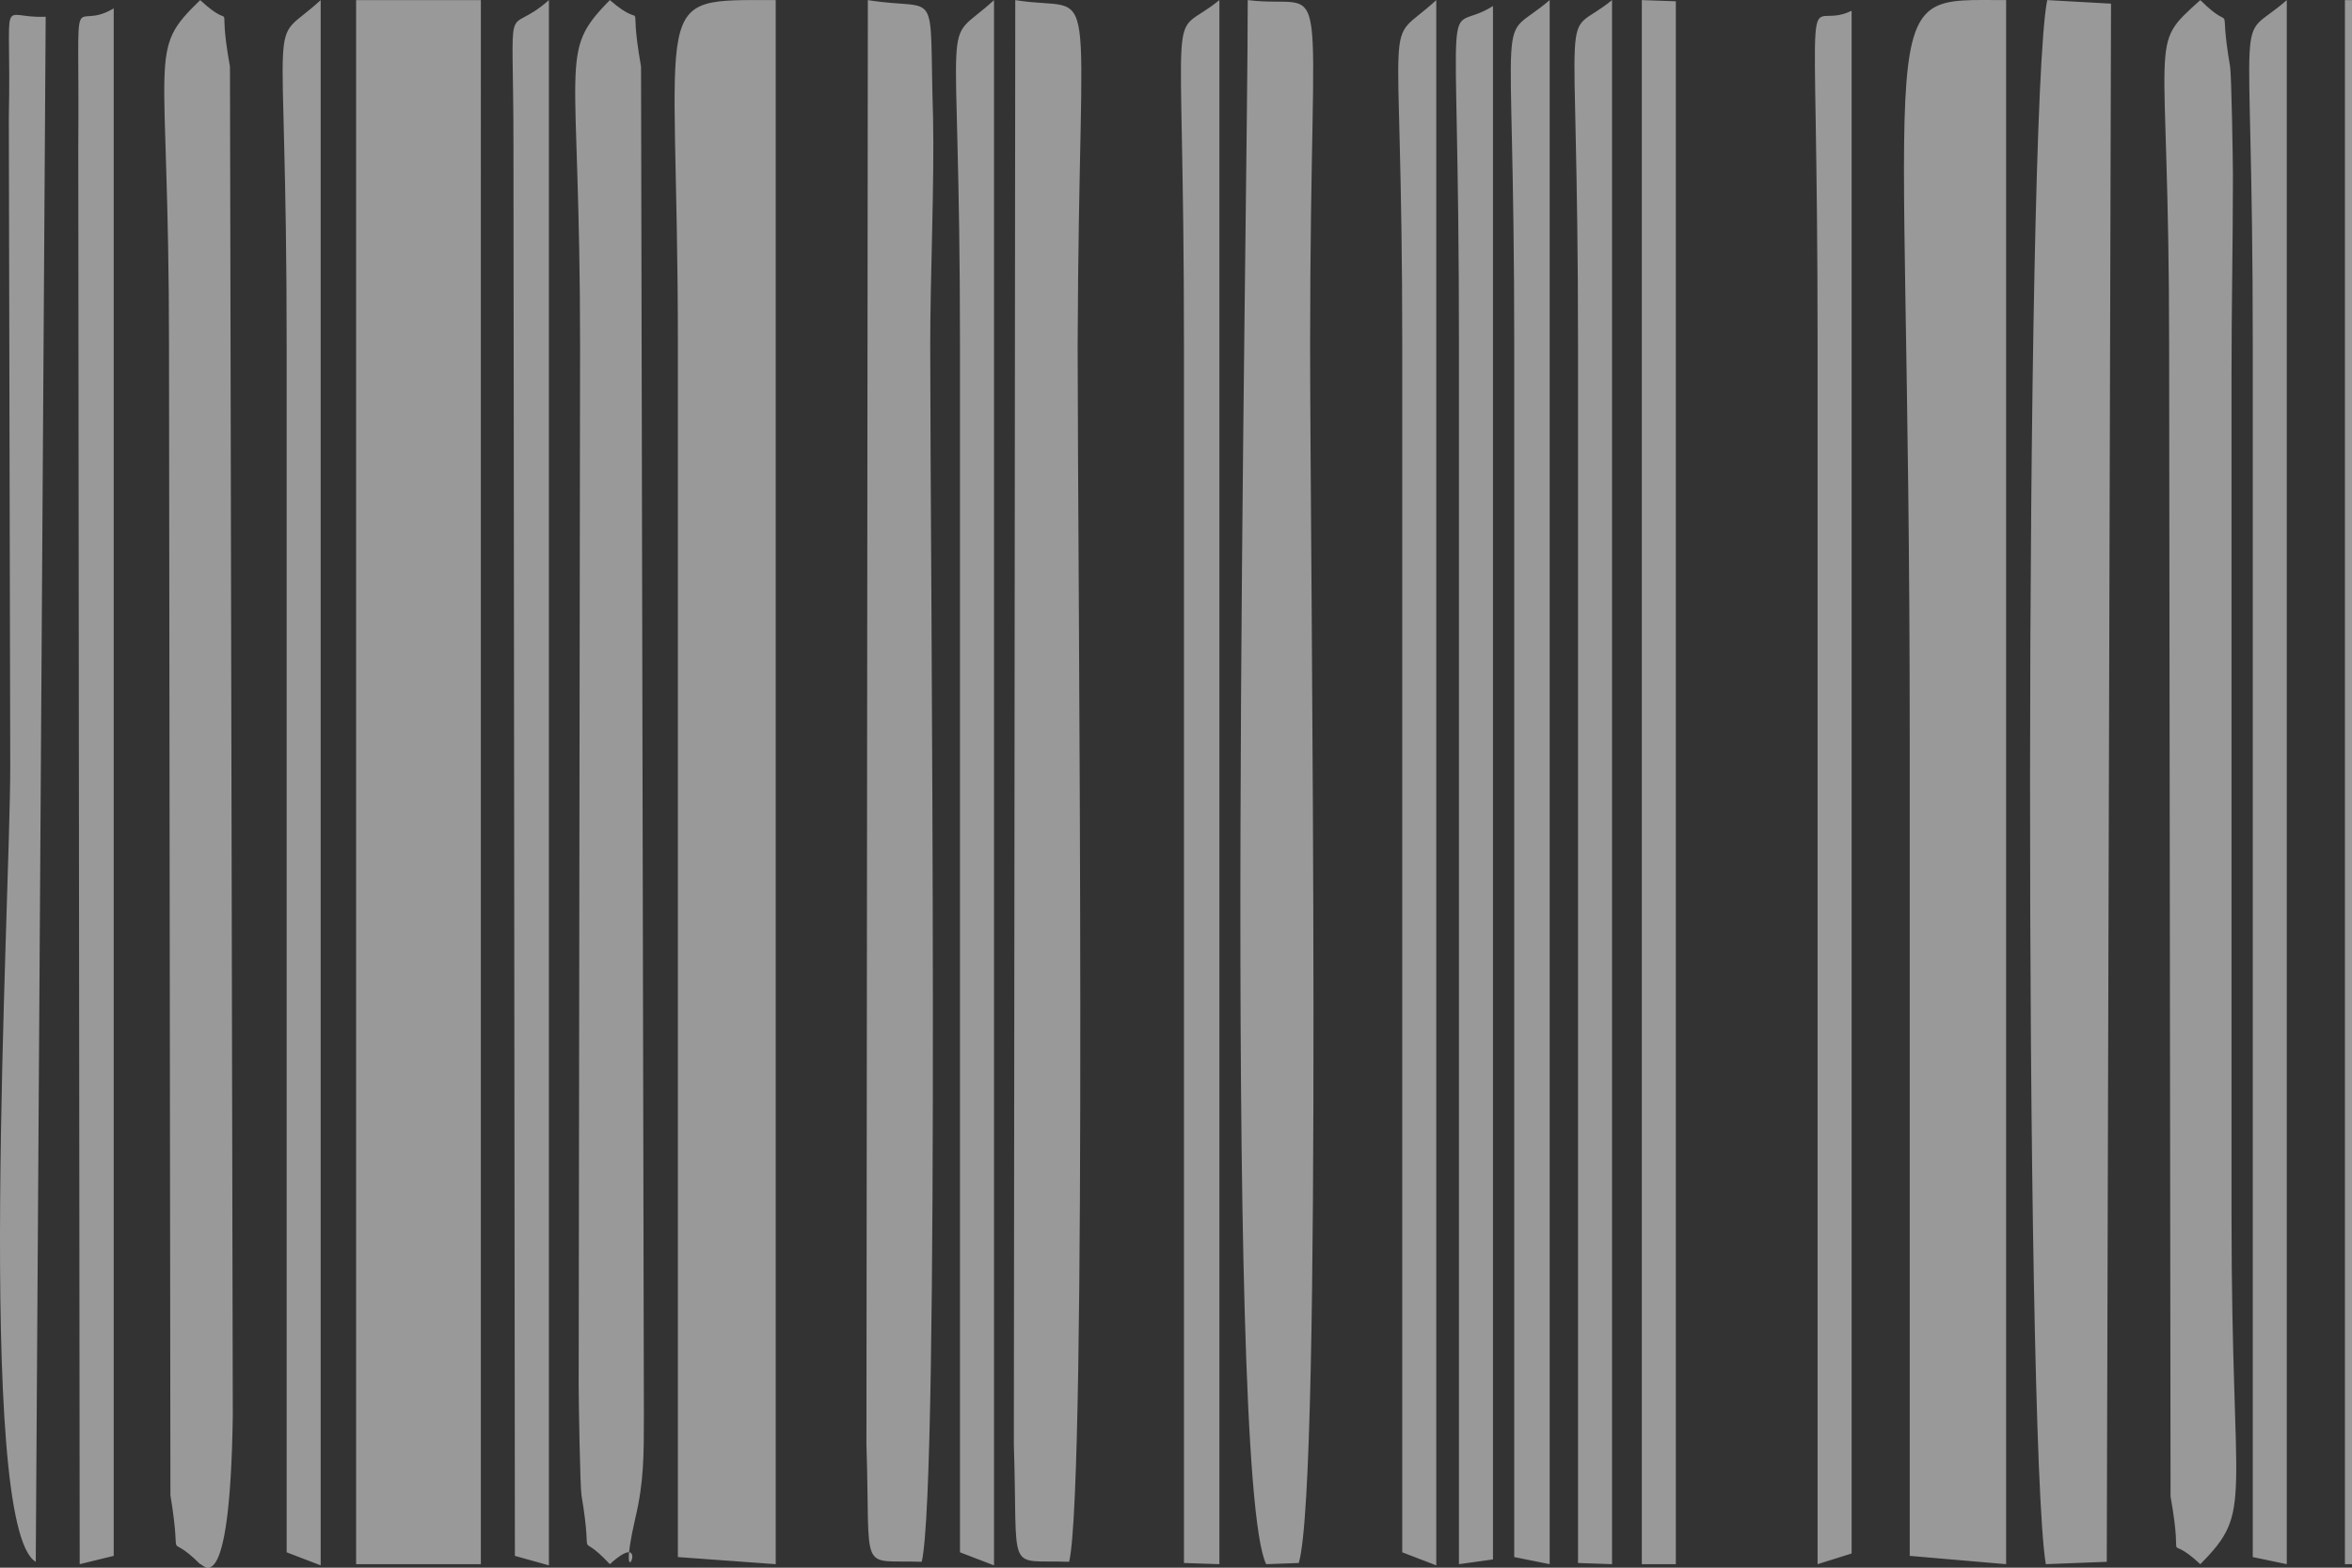 <?xml version="1.0" encoding="UTF-8" standalone="no"?>
<!-- Creator: CorelDRAW X7 -->

<svg
   xml:space="preserve"
   width="18mm"
   height="12mm"
   version="1.1"
   style="clip-rule:evenodd;fill-rule:evenodd;image-rendering:optimizeQuality;shape-rendering:geometricPrecision;text-rendering:geometricPrecision"
   viewBox="0 0 1800 1200"
   id="svg12"
   sodipodi:docname="mico4.svg"
   inkscape:version="1.1 (1:1.1+202105261517+ce6663b3b7)"
   xmlns:inkscape="http://www.inkscape.org/namespaces/inkscape"
   xmlns:sodipodi="http://sodipodi.sourceforge.net/DTD/sodipodi-0.dtd"
   xmlns="http://www.w3.org/2000/svg"
   xmlns:svg="http://www.w3.org/2000/svg"><rect x="0" y="0" width="1800" height="1200" fill="#333333" stroke="none"/><sodipodi:namedview
   id="namedview14"
   pagecolor="#505050"
   bordercolor="#eeeeee"
   borderopacity="1"
   inkscape:pageshadow="0"
   inkscape:pageopacity="0"
   inkscape:pagecheckerboard="0"
   inkscape:document-units="mm"
   showgrid="false"
   inkscape:zoom="0.46146184"
   inkscape:cx="396.56583"
   inkscape:cy="388.98124"
   inkscape:window-width="1366"
   inkscape:window-height="703"
   inkscape:window-x="0"
   inkscape:window-y="256"
   inkscape:window-maximized="1"
   inkscape:current-layer="Layer_x0020_1" />
 <defs
   id="defs4">
  <style
   type="text/css"
   id="style2">
   <![CDATA[
    .fil0 {fill:#FEFEFE;fill-opacity:0.502}
    .fil1 {fill:#EE4B9A;fill-opacity:0.502}
   ]]>
  </style>
 </defs>
 <g
   id="Layer_x0020_1"
   inkscape:label="Layer 1"
   inkscape:groupmode="layer">
  <path
   class="fil0"
   d="m 2308,-11020 h 87 v -1317 h -87 z m -226,-2 6,-1301 c -33,2 -23,-25 -25,85 l 1,546 c 0,112 -25,640 18,670 z m 1256,2 25,-9 v -1299 c -36,21 -25,-63 -25,282 z m -605,-11 25,11 v -1317 c -39,43 -25,-13 -25,291 z m 313,0 24,11 v -1317 c -39,43 -24,-14 -24,291 z m -787,1 24,10 v -1317 c -39,43 -24,-14 -24,291 z m 1387,4 24,6 v -1317 c -38,40 -24,-18 -24,291 z m -521,0 24,6 v -1317 c -38,40 -24,-18 -24,291 z m -40,6 25,-5 v -1308 c -37,29 -25,-42 -25,287 z m -193,-1 24,1 v -1317 c -38,36 -24,-23 -24,291 z m 322,1 h 25 v -1317 h -25 z m -44,-1 24,1 v -1317 c -38,36 -24,-24 -24,291 z m -1057,1 24,-7 v -1303 c -32,21 -25,-34 -25,117 z m 307,-7 24,7 v -1317 c -32,34 -25,-14 -25,124 z m -223,7 c 2,-2 22,38 24,-125 l -2,-1136 c -10,-66 6,-27 -22,-56 -37,43 -21,38 -21,291 l 1,968 c 9,65 -5,27 20,58 z m 1412,0 c 38,-46 22,-48 21,-293 v -709 c 0,-56 1,-112 1,-168 0,-11 -1,-84 -2,-91 -9,-64 6,-25 -20,-56 -38,40 -23,20 -22,291 l 1,968 c 9,68 -6,28 21,58 z m -1122,0 c 32,-35 3,39 18,-39 6,-30 5,-53 6,-86 l -3,-1136 c -10,-68 7,-27 -21,-56 -37,45 -22,44 -21,291 l -1,876 c 0,12 1,84 2,92 8,63 -5,26 20,58 z m 324,-2 c 13,-65 6,-846 6,-1024 0,-330 17,-280 -44,-291 l -1,1216 c 3,112 -6,97 39,99 z m -104,0 c 13,-65 6,-846 6,-1024 0,-58 3,-138 2,-192 -3,-115 6,-89 -46,-99 l -1,1216 c 3,112 -7,97 39,99 z m 243,2 23,-1 c 17,-68 7,-840 8,-1025 0,-337 16,-282 -44,-291 0,187 -18,1240 13,1317 z m 550,0 42,-3 4,-1311 -45,-4 c -16,94 -16,1211 -1,1318 z m -965,-6 68,6 v -1317 c -90,0 -68,-9 -68,291 z m 868,-1 68,7 v -1317 c -96,0 -68,-22 -68,622 0,229 0,458 0,688 z m 308,7 h 4 v -1317 h -4 z"
   id="path7" />
  <path
   class="fil1"
   d="m 272.541,1197.314 h 95.466 V 0.072 H 272.541 Z M 27.367,1195.495 34.96,12.799 C -1.924,14.617 8.924,-9.928 6.755,90.069 l 1.085,497.26 c 0,101.816 -27.121,580.894 19.527,608.166 z m 1363.648,1.818 26.036,-8.182 V 8.253 C 1377.996,27.344 1391.014,-49.018 1391.014,264.61 Z m -656.33,-9.091 26.036,10 V 0.072 C 718.412,39.162 734.684,-11.746 734.684,264.61 Z m 338.471,0 26.036,10 V 0.072 C 1056.882,39.162 1073.155,-11.746 1073.155,264.61 Z m -853.771,0 26.036,10 V 0.072 C 203.111,39.162 219.384,-12.655 219.384,264.61 Z m 1504.677,3.636 26.036,5.454 V 0.072 C 1708.873,36.434 1724.061,-16.291 1724.061,264.61 Z m -565.203,0 27.121,5.454 V 0.072 C 1143.67,36.434 1158.858,-16.291 1158.858,264.61 Z m -42.309,5.454 26.036,-3.636 V 4.617 C 1102.446,30.071 1116.549,-34.473 1116.549,264.61 Z m -210.46,-0.909 27.121,0.909 V 0.072 C 891.986,33.707 906.089,-20.837 906.089,264.61 Z m 350.404,0.909 h 26.036 V 0.981 l -26.036,-0.909 z m -48.818,-0.909 26.036,0.909 V 0.072 C 1192.488,33.707 1207.676,-21.746 1207.676,264.61 Z m -1146.679,0.909 26.036,-6.364 V 6.435 C 53.403,26.435 60.997,-23.564 59.912,112.796 Z m 333.047,-6.364 26.036,7.273 V 0.072 C 385.365,30.98 392.959,-12.655 392.959,112.796 Z m -240.835,6.364 c 1.085,-1.818 22.782,34.544 24.951,-113.633 L 175.99,50.98 C 165.142,-9.019 182.499,27.344 153.208,0.072 111.984,40.071 129.342,34.616 129.342,264.61 l 1.085,879.977 c 9.764,59.089 -5.424,24.545 22.782,52.726 z m 1530.713,0 c 41.224,-41.817 23.867,-42.726 23.867,-266.357 v -644.529 c 0,-50.908 1.085,-101.816 1.085,-151.814 0,-10.909 -1.085,-77.271 -2.17,-83.634 -9.764,-57.271 5.424,-22.727 -22.782,-50.908 C 1642.698,37.344 1660.055,18.253 1660.055,264.61 l 1.085,880.886 c 10.848,60.908 -6.509,24.545 22.782,51.817 z m -1217.194,0 c 34.715,-31.817 3.255,35.454 19.527,-35.454 6.509,-27.272 6.509,-48.181 6.509,-78.18 L 490.594,50.98 C 479.746,-9.928 497.104,26.435 466.728,0.072 426.589,40.98 443.946,40.071 443.946,264.61 l -1.085,796.343 c 0,10.909 1.085,77.271 2.17,83.634 9.764,58.18 -5.424,23.636 21.697,52.726 z m 351.489,-1.818 c 14.103,-59.089 6.509,-769.071 6.509,-930.885 C 825.811,-34.473 843.168,10.981 776.993,0.072 L 775.908,1105.498 c 3.255,101.816 -6.509,88.18 42.309,89.998 z m -112.824,0 c 14.103,-59.089 6.509,-769.071 6.509,-930.885 0,-52.726 3.255,-125.451 2.17,-174.541 C 710.818,-14.473 720.581,9.162 664.169,0.072 L 663.085,1105.498 c 3.255,101.816 -6.509,88.18 42.309,89.998 z m 263.617,1.818 24.951,-0.909 c 18.442,-61.817 8.679,-763.617 8.679,-931.794 0,-305.447 18.442,-256.357 -47.733,-264.539 0,169.996 -19.527,1128.153 14.103,1197.242 z m 596.664,0 46.648,-1.818 3.255,-1192.696 -48.818,-2.727 C 1549.401,84.615 1549.401,1100.043 1565.674,1197.314 Z m -1046.873,-5.454 74.854,5.454 V 0.072 c -98.721,0 -74.854,-8.182 -74.854,264.539 z m 942.729,-0.909 73.769,6.364 V 0.072 c -105.23,0 -73.769,-19.09 -73.769,565.44 0,208.176 0,417.262 0,625.438 z m 333.047,6.364 H 1800 V 0.072 h -5.424 z"
   id="path9"
   style="fill:#ffffff;stroke-width:0.993" />
 </g>
</svg>
